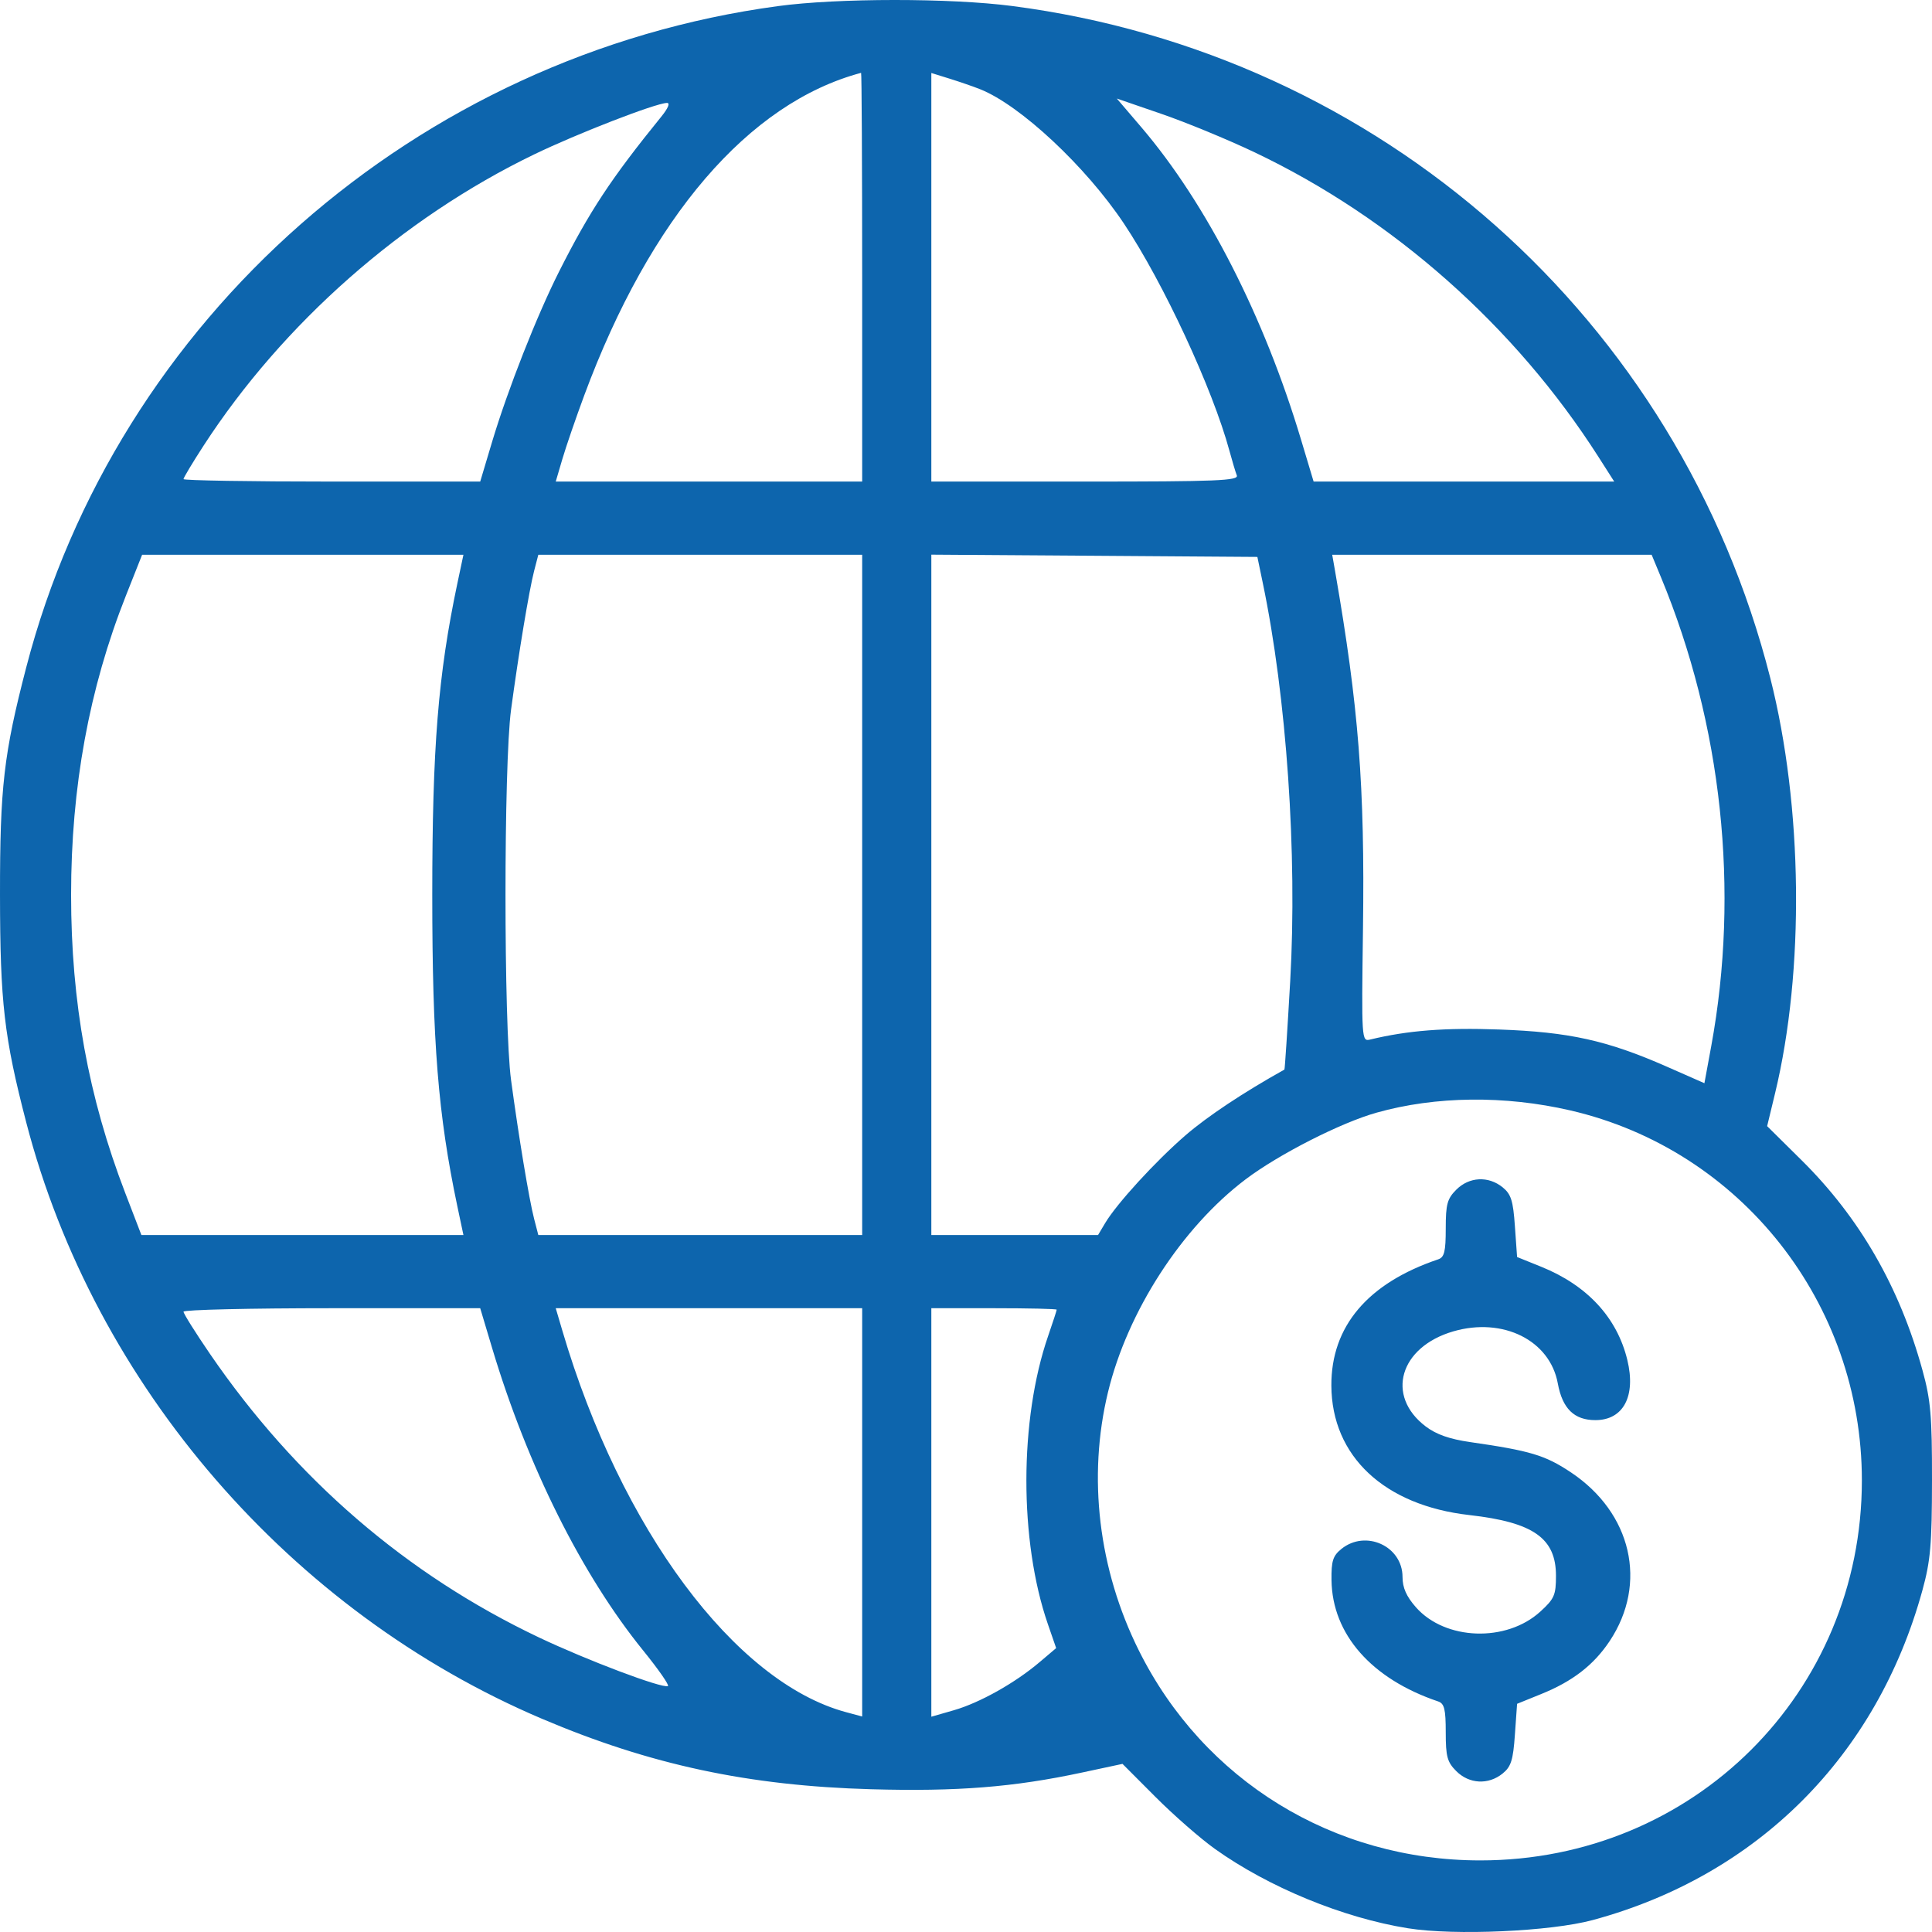 <svg width="54" height="54" viewBox="0 0 54 54" fill="none" xmlns="http://www.w3.org/2000/svg">
<path fill-rule="evenodd" clip-rule="evenodd" d="M21.742 0.171C11.65 1.534 3.264 8.911 0.734 18.651C0.104 21.076 -0.002 22.002 4.34855e-05 25.012C0.003 28.02 0.114 28.986 0.734 31.374C2.643 38.725 8.124 45.059 15.157 48.044C18.178 49.327 20.923 49.914 24.348 50.01C26.755 50.077 28.328 49.953 30.243 49.543L31.374 49.301L32.297 50.226C32.805 50.735 33.553 51.389 33.958 51.678C35.46 52.75 37.539 53.605 39.354 53.896C40.653 54.105 43.342 53.985 44.522 53.665C49.122 52.42 52.459 49.081 53.732 44.449C53.958 43.628 53.998 43.169 54 41.378C54.002 39.573 53.964 39.133 53.734 38.299C53.095 35.973 51.973 34.026 50.344 32.418L49.392 31.476L49.613 30.561C50.442 27.127 50.39 22.539 49.48 18.951C46.934 8.912 38.577 1.503 28.291 0.168C26.56 -0.057 23.416 -0.056 21.742 0.171ZM24.098 7.744V13.46H19.815H15.533L15.719 12.828C15.821 12.481 16.096 11.682 16.329 11.053C18.172 6.079 20.922 2.874 24.068 2.036C24.084 2.032 24.098 4.6 24.098 7.744ZM27.395 2.494C28.515 2.939 30.347 4.65 31.413 6.247C32.517 7.902 33.895 10.87 34.364 12.603C34.44 12.884 34.532 13.192 34.569 13.287C34.626 13.435 34.025 13.46 30.333 13.46H26.031V7.75V2.04L26.545 2.2C26.827 2.288 27.21 2.42 27.395 2.494ZM35.066 4.257C38.934 6.097 42.346 9.119 44.676 12.768L45.118 13.46H40.917H36.716L36.364 12.287C35.333 8.846 33.72 5.689 31.907 3.564L31.215 2.754L32.459 3.182C33.144 3.417 34.316 3.9 35.066 4.257ZM18.482 3.262C17.081 4.989 16.481 5.898 15.628 7.587C15.006 8.82 14.192 10.888 13.755 12.347L13.422 13.46H9.275C6.995 13.46 5.129 13.429 5.129 13.391C5.129 13.353 5.381 12.933 5.689 12.458C7.909 9.037 11.249 6.094 14.929 4.316C16.14 3.731 18.311 2.889 18.639 2.877C18.737 2.873 18.677 3.022 18.482 3.262ZM12.781 16.318C12.245 18.866 12.082 20.884 12.082 25.012C12.082 29.141 12.245 31.158 12.781 33.706L12.953 34.519H8.452H3.952L3.501 33.346C2.469 30.662 1.987 28.009 1.987 25.012C1.987 21.999 2.491 19.244 3.517 16.654L3.972 15.506H8.462H12.953L12.781 16.318ZM24.098 25.012V34.519H19.572H15.046L14.929 34.068C14.789 33.527 14.496 31.761 14.284 30.187C14.077 28.64 14.077 21.385 14.284 19.838C14.496 18.263 14.789 16.498 14.929 15.957L15.046 15.506H19.572H24.098V25.012ZM35.294 16.288C35.961 19.482 36.263 23.867 36.062 27.417C35.985 28.773 35.912 29.888 35.9 29.895C34.746 30.539 33.746 31.204 33.132 31.735C32.296 32.459 31.211 33.644 30.888 34.188L30.691 34.519H28.361H26.031V25.011V15.503L30.587 15.534L35.144 15.566L35.294 16.288ZM46.426 16.137C48.131 20.251 48.628 24.891 47.83 29.238L47.639 30.276L46.578 29.809C44.917 29.079 43.857 28.845 41.903 28.775C40.387 28.72 39.344 28.802 38.295 29.056C38.057 29.114 38.054 29.065 38.096 25.954C38.149 21.966 37.977 19.767 37.315 15.957L37.236 15.506H41.7H46.164L46.426 16.137ZM43.889 31.036C48.661 32.139 52.04 36.427 52.04 41.378C52.04 47.309 47.331 51.999 41.376 51.999C37.272 51.999 33.643 49.769 31.831 46.131C30.703 43.868 30.394 41.283 30.969 38.911C31.515 36.655 33.029 34.313 34.815 32.963C35.74 32.264 37.477 31.379 38.476 31.099C40.125 30.635 42.057 30.613 43.889 31.036ZM40.706 33.25C40.451 33.504 40.409 33.657 40.409 34.337C40.409 34.983 40.37 35.141 40.198 35.199C38.227 35.864 37.203 37.075 37.212 38.73C37.222 40.702 38.691 42.078 41.073 42.347C42.859 42.549 43.49 42.993 43.49 44.044C43.49 44.582 43.444 44.688 43.052 45.045C42.103 45.911 40.394 45.852 39.576 44.924C39.309 44.621 39.201 44.377 39.201 44.076C39.201 43.216 38.172 42.745 37.493 43.293C37.255 43.485 37.209 43.63 37.216 44.165C37.235 45.678 38.335 46.928 40.198 47.556C40.37 47.615 40.409 47.773 40.409 48.419C40.409 49.099 40.451 49.252 40.706 49.506C41.066 49.864 41.6 49.892 41.997 49.572C42.235 49.38 42.292 49.199 42.342 48.482L42.403 47.622L43.077 47.349C43.954 46.995 44.545 46.538 44.991 45.868C46.062 44.257 45.607 42.283 43.903 41.15C43.186 40.673 42.773 40.549 41.094 40.307C40.516 40.224 40.143 40.093 39.848 39.869C38.721 39.013 39.12 37.647 40.624 37.211C42.011 36.81 43.321 37.463 43.541 38.667C43.67 39.371 43.999 39.693 44.591 39.693C45.373 39.693 45.729 39.025 45.485 38.014C45.2 36.83 44.366 35.927 43.077 35.406L42.403 35.134L42.342 34.274C42.292 33.557 42.235 33.376 41.997 33.184C41.6 32.864 41.066 32.891 40.706 33.25ZM13.755 37.678C14.742 40.972 16.261 44.016 17.976 46.131C18.406 46.661 18.717 47.109 18.668 47.127C18.495 47.193 16.406 46.404 15.064 45.767C11.361 44.008 8.262 41.337 5.865 37.836C5.46 37.244 5.129 36.716 5.129 36.662C5.129 36.608 6.995 36.565 9.275 36.565H13.422L13.755 37.678ZM24.098 42.271V47.977L23.645 47.855C20.539 47.017 17.35 42.729 15.719 37.196L15.533 36.565H19.815H24.098V42.271ZM29.535 36.606C29.535 36.629 29.427 36.959 29.296 37.34C28.488 39.678 28.485 43.069 29.288 45.394L29.52 46.065L29.055 46.459C28.372 47.039 27.386 47.592 26.666 47.8L26.031 47.983V42.274V36.565H27.783C28.747 36.565 29.535 36.583 29.535 36.606Z" fill="#0D65AD"/>
</svg>
